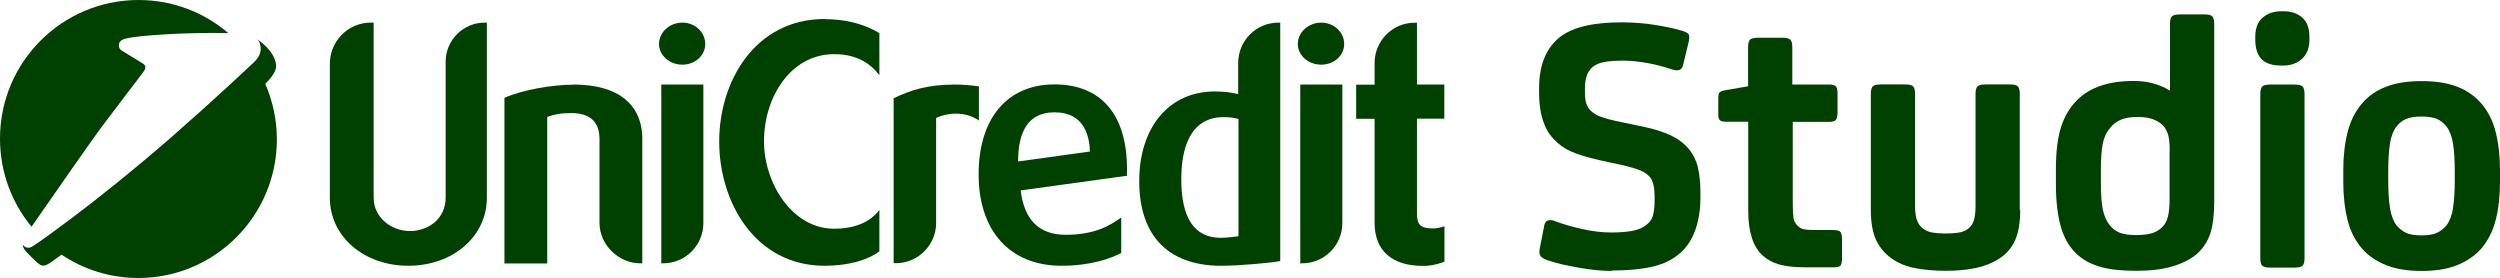 <?xml version="1.0" encoding="UTF-8"?>
<svg id="Layer_1" xmlns="http://www.w3.org/2000/svg" version="1.1" viewBox="0 0 173.56 19.3">
  <!-- Generator: Adobe Illustrator 29.8.1, SVG Export Plug-In . SVG Version: 2.1.1 Build 2)  -->
  <path d="M111.9,18.81c-.35,0-.72-.02-1.12-.06s-.8-.1-1.19-.17c-.4-.07-.78-.15-1.15-.23-.37-.09-.7-.18-1-.28-.24-.09-.41-.18-.49-.3-.09-.11-.1-.29-.05-.53l.29-1.49c.03-.24.12-.39.26-.44s.29-.04.47.03c.26.1.56.2.9.3.34.1.68.18,1.02.26.35.08.69.14,1.04.18s.67.06.96.06c.61,0,1.11-.04,1.52-.12.41-.08.74-.23,1-.46.21-.17.35-.39.41-.66.07-.27.1-.6.1-1v-.21c0-.66-.1-1.12-.31-1.38-.16-.19-.38-.35-.66-.47-.29-.12-.65-.23-1.1-.34l-1.79-.39c-.83-.19-1.48-.39-1.95-.6-.47-.21-.87-.5-1.22-.88-.66-.71-.99-1.77-.99-3.17v-.34c0-1.63.5-2.82,1.5-3.59.48-.35,1.08-.6,1.78-.75.7-.16,1.53-.23,2.5-.23.4,0,.8.02,1.19.05.4.03.78.08,1.14.14s.7.12,1.02.19.59.14.82.21c.22.07.37.15.43.24s.06.26.01.5l-.39,1.62c-.07.36-.34.47-.8.31-.57-.19-1.14-.34-1.71-.44s-1.12-.16-1.63-.16c-.55,0-.99.03-1.31.09s-.58.16-.77.3c-.19.14-.34.33-.44.57-.1.24-.16.57-.16.99v.21c0,.33.03.59.09.79s.17.38.32.53c.17.17.41.31.7.42.29.1.64.2,1.04.29l1.89.39c.8.17,1.44.38,1.95.62.5.24.92.56,1.25.96.29.36.5.79.61,1.27.11.49.17,1.06.17,1.71v.39c0,.81-.12,1.55-.35,2.21-.23.66-.58,1.2-1.05,1.61-.5.45-1.14.77-1.92.95s-1.72.27-2.83.27v.03Z" fill="#004000"/>
  <path d="M124.46,5.87h2.57c.22,0,.37.05.44.14.07.1.1.27.1.53v1.27c0,.22-.03.39-.1.49-.07.1-.22.16-.44.16h-2.57v5.65c0,.47.02.8.05,1.01.03.21.12.38.26.52.12.14.27.23.44.27.17.04.43.06.78.06h1.27c.28,0,.45.05.52.14.07.1.1.27.1.53v1.27c0,.24-.03.41-.09.51s-.24.14-.53.14h-1.87c-.76,0-1.37-.06-1.84-.19-.47-.13-.86-.34-1.19-.64-.66-.61-.99-1.64-.99-3.11v-6.17h-1.56c-.19,0-.32-.03-.4-.1s-.12-.2-.12-.39v-1.14c0-.21.03-.34.09-.4s.17-.11.32-.14l1.66-.29v-2.72c0-.26.05-.43.14-.52s.29-.13.58-.13h1.63c.29,0,.49.04.58.13.09.09.14.26.14.52v2.59l.03.01Z" fill="#004000"/>
  <path d="M140.25,14.58c0,.88-.12,1.59-.36,2.11-.24.53-.61.96-1.12,1.28-.45.29-.99.51-1.62.64-.63.13-1.32.19-2.06.19s-1.48-.06-2.11-.18-1.17-.34-1.62-.65c-.48-.33-.85-.76-1.1-1.28-.25-.53-.38-1.23-.38-2.11V6.51c0-.26.05-.43.14-.52.1-.09.29-.13.58-.13h1.63c.29,0,.49.04.58.13s.14.26.14.52v7.76c0,.45.05.8.14,1.04s.24.43.43.57c.19.14.41.23.67.27s.55.06.88.06.63-.02.9-.06c.27-.04.49-.13.66-.27.19-.14.32-.33.4-.57.08-.24.12-.59.12-1.04v-7.76c0-.26.05-.43.14-.52s.29-.13.58-.13h1.63c.29,0,.49.04.58.13s.14.26.14.52v8.07h.03Z" fill="#004000"/>
  <path d="M153.72,13.98c0,.93-.09,1.67-.27,2.22-.18.54-.48,1.01-.89,1.39-.43.38-1,.68-1.7.89-.7.22-1.56.32-2.58.32s-1.82-.09-2.45-.27c-.63-.18-1.15-.45-1.57-.82-.54-.47-.93-1.1-1.17-1.91-.24-.8-.36-1.81-.36-3.02v-1.06c0-1.19.12-2.16.36-2.91.24-.74.61-1.37,1.12-1.87.88-.88,2.19-1.32,3.92-1.32.5,0,.96.06,1.39.18.42.12.78.28,1.08.47h.05V1.65c0-.26.05-.43.14-.52s.29-.13.58-.13h1.63c.29,0,.49.04.58.13.09.09.14.26.14.52v12.33ZM150.63,10.43c0-.52-.05-.91-.14-1.17-.1-.26-.22-.46-.38-.6-.19-.17-.42-.31-.69-.4s-.62-.14-1.05-.14-.83.06-1.13.19c-.3.13-.55.32-.74.56-.28.33-.45.72-.53,1.17-.08.45-.12,1.04-.12,1.76v.8c0,.83.04,1.47.13,1.92.09.45.25.82.49,1.12.19.24.42.41.7.52.28.1.64.16,1.09.16.5,0,.89-.05,1.17-.14s.51-.24.7-.43.32-.45.39-.77c.07-.32.1-.7.1-1.15v-3.4h.01Z" fill="#004000"/>
  <path d="M160.33,2.73c0,.59-.17,1.04-.51,1.35s-.77.47-1.31.47h-.13c-.66,0-1.12-.16-1.4-.47s-.41-.76-.41-1.35v-.16c0-.62.18-1.08.53-1.36.35-.29.78-.43,1.28-.43h.13c.54,0,.97.14,1.31.43s.51.74.51,1.36v.16ZM159.99,17.93c0,.26-.05.43-.14.52-.1.09-.29.13-.58.13h-1.63c-.29,0-.49-.04-.58-.13-.1-.09-.14-.26-.14-.52V6.52c0-.26.05-.43.14-.52s.29-.13.58-.13h1.63c.29,0,.49.04.58.13s.14.26.14.52v11.41Z" fill="#004000"/>
  <path d="M168.11,5.63c.99,0,1.81.13,2.48.39s1.21.64,1.65,1.14c.48.55.83,1.22,1.02,2.01.2.79.3,1.67.3,2.66v.78c0,1-.1,1.89-.3,2.67s-.54,1.44-1.02,2c-.43.48-.99.86-1.66,1.13s-1.5.4-2.46.4-1.79-.13-2.46-.4c-.67-.27-1.23-.64-1.66-1.13-.48-.55-.83-1.22-1.02-2-.2-.78-.3-1.67-.3-2.67v-.78c0-.99.1-1.87.3-2.66s.54-1.46,1.02-2.01c.43-.5.98-.88,1.65-1.14s1.49-.39,2.48-.39h-.02ZM168.11,16.34c.47,0,.83-.06,1.08-.18s.47-.29.66-.52c.22-.29.38-.7.45-1.21.08-.51.12-1.16.12-1.96v-.54c0-.8-.04-1.44-.12-1.95-.08-.5-.23-.9-.45-1.19-.19-.24-.41-.42-.66-.53s-.61-.17-1.08-.17-.83.06-1.08.17c-.25.11-.47.29-.66.53-.22.29-.38.69-.45,1.19-.08.5-.12,1.15-.12,1.95v.54c0,.8.04,1.45.12,1.96s.23.91.45,1.21c.19.22.41.4.66.52s.61.18,1.08.18Z" fill="#004000"/>
  <path d="M7.02,8.86c-.65.87-3.6,5.11-4.83,6.88-1.37-1.66-2.19-3.79-2.19-6.12C0,4.31,4.31,0,9.62,0c2.37,0,4.54.86,6.21,2.28,0,0-.03,0-.07.02-.59-.02-1.21-.01-1.59-.01-1.15,0-4.53.14-5.49.4-.3.08-.43.25-.43.47,0,.14.07.27.18.34,0,0,1.5.91,1.56.96.1.09.16.25.01.46-.14.21-.17.24-.17.24,0,0-1.98,2.59-2.81,3.7ZM18.44,5.8h0c.47-.48.76-.91.73-1.27-.08-1-1.26-1.77-1.26-1.77,0,0-.02-.01-.05-.03.07.06.12.13.15.21.29.75-.19,1.22-.54,1.53-.18.17-2.63,2.48-5.5,4.99-2.53,2.21-5.36,4.47-7.01,5.7-2.31,1.73-2.76,1.98-2.76,1.98-.06.03-.16.06-.24.06-.16,0-.28-.08-.36-.2-.01.06-.02.22.21.46l.1.11c.14.14.39.41.66.65.49.44.67.2,1.7-.54h0c1.53,1.02,3.36,1.62,5.33,1.62,5.31,0,9.62-4.31,9.62-9.62,0-1.37-.29-2.67-.8-3.85l.02-.03Z" fill="#004000"/>
  <path d="M33.8,1.57v12.16c0,2.68-2.35,4.72-5.45,4.72s-5.45-2.04-5.45-4.72V4.43c0-1.57,1.26-2.86,2.84-2.86h.2v12.14c0,1.44,1.28,2.33,2.52,2.33s2.48-.82,2.48-2.33V4.27c0-1.48,1.22-2.7,2.7-2.7,0,0,.16,0,.16,0Z" fill="#004000"/>
  <path d="M39.78,5.87c4.14,0,4.81,2.33,4.81,3.72v8.69h-.13c-1.53,0-2.84-1.29-2.84-2.81v-5.83c0-.82-.33-1.79-1.95-1.79-.75,0-1.2.09-1.68.27v10.17h-2.97V6.79c1.26-.55,3.3-.91,4.76-.91v-.01Z" fill="#004000"/>
  <path d="M47.37,1.57c.89,0,1.59.67,1.59,1.48s-.71,1.44-1.59,1.44-1.62-.64-1.62-1.44.73-1.48,1.62-1.48ZM48.83,5.87v9.62c0,1.53-1.24,2.79-2.79,2.79h-.13V5.87h2.92Z" fill="#004000"/>
  <path d="M57.26,1.33c1.4,0,2.7.31,3.79.97v2.92c-.66-.86-1.62-1.46-3.14-1.46-3.01,0-4.87,2.97-4.87,6.05,0,2.9,1.95,6.07,4.87,6.07,1.28,0,2.46-.38,3.14-1.31v2.88c-.86.64-2.21,1-3.81,1-4.79,0-7.31-4.39-7.31-8.62s2.52-8.51,7.33-8.51v.01Z" fill="#004000"/>
  <path d="M66.3,5.87c.49,0,1.11.04,1.66.13v2.37c-1.02-.73-2.37-.49-2.97-.18v7.29c0,1.53-1.26,2.79-2.79,2.79h-.16V6.82c1.15-.55,2.33-.95,4.25-.95h.01Z" fill="#004000"/>
  <path d="M78.24,12.2l-7.38,1.02c.24,2.02,1.26,3.08,3.12,3.08,2.06,0,3.1-.66,3.86-1.2v2.46c-.75.4-2.15.89-4.14.89-3.61,0-5.76-2.44-5.76-6.34s1.99-6.25,5.27-6.25,5.03,2.15,5.03,5.87v.47ZM75.67,10.52c-.09-2.46-1.62-2.72-2.44-2.72h-.11c-1.66.04-2.44,1.22-2.44,3.41l4.98-.69h.01Z" fill="#004000"/>
  <path d="M88.88,1.57v16.55c-.71.15-3.04.33-4.01.33h-.2c-3.61-.04-5.58-2.13-5.58-5.87s2.06-6.23,5.25-6.23c.62,0,1.15.07,1.62.18v-2.15c0-1.55,1.24-2.81,2.79-2.81,0,0,.13,0,.13,0ZM85.98,8.26c-.31-.09-.64-.13-1.02-.13-2.44,0-2.95,2.35-2.95,4.3,0,2.73.91,4.08,2.75,4.08.31,0,1-.07,1.22-.11v-8.14Z" fill="#004000"/>
  <path d="M91.72,1.57c.89,0,1.6.67,1.6,1.48s-.71,1.44-1.6,1.44-1.62-.64-1.62-1.44.73-1.48,1.62-1.48ZM93.19,5.87v9.62c0,1.53-1.24,2.79-2.79,2.79h-.13V5.87h2.92Z" fill="#004000"/>
  <path d="M98.37,1.57v4.3h1.9v2.37h-1.9v6.58c0,.8.26,1.04,1.13,1.04.22,0,.55-.07.78-.15v2.46c-.13.04-.71.29-1.48.29-2.17,0-3.37-1.06-3.37-2.99v-7.22h-1.28v-2.37h1.28v-1.51c0-1.53,1.24-2.79,2.77-2.79h.18l-.01-.01Z" fill="#004000"/>
</svg>